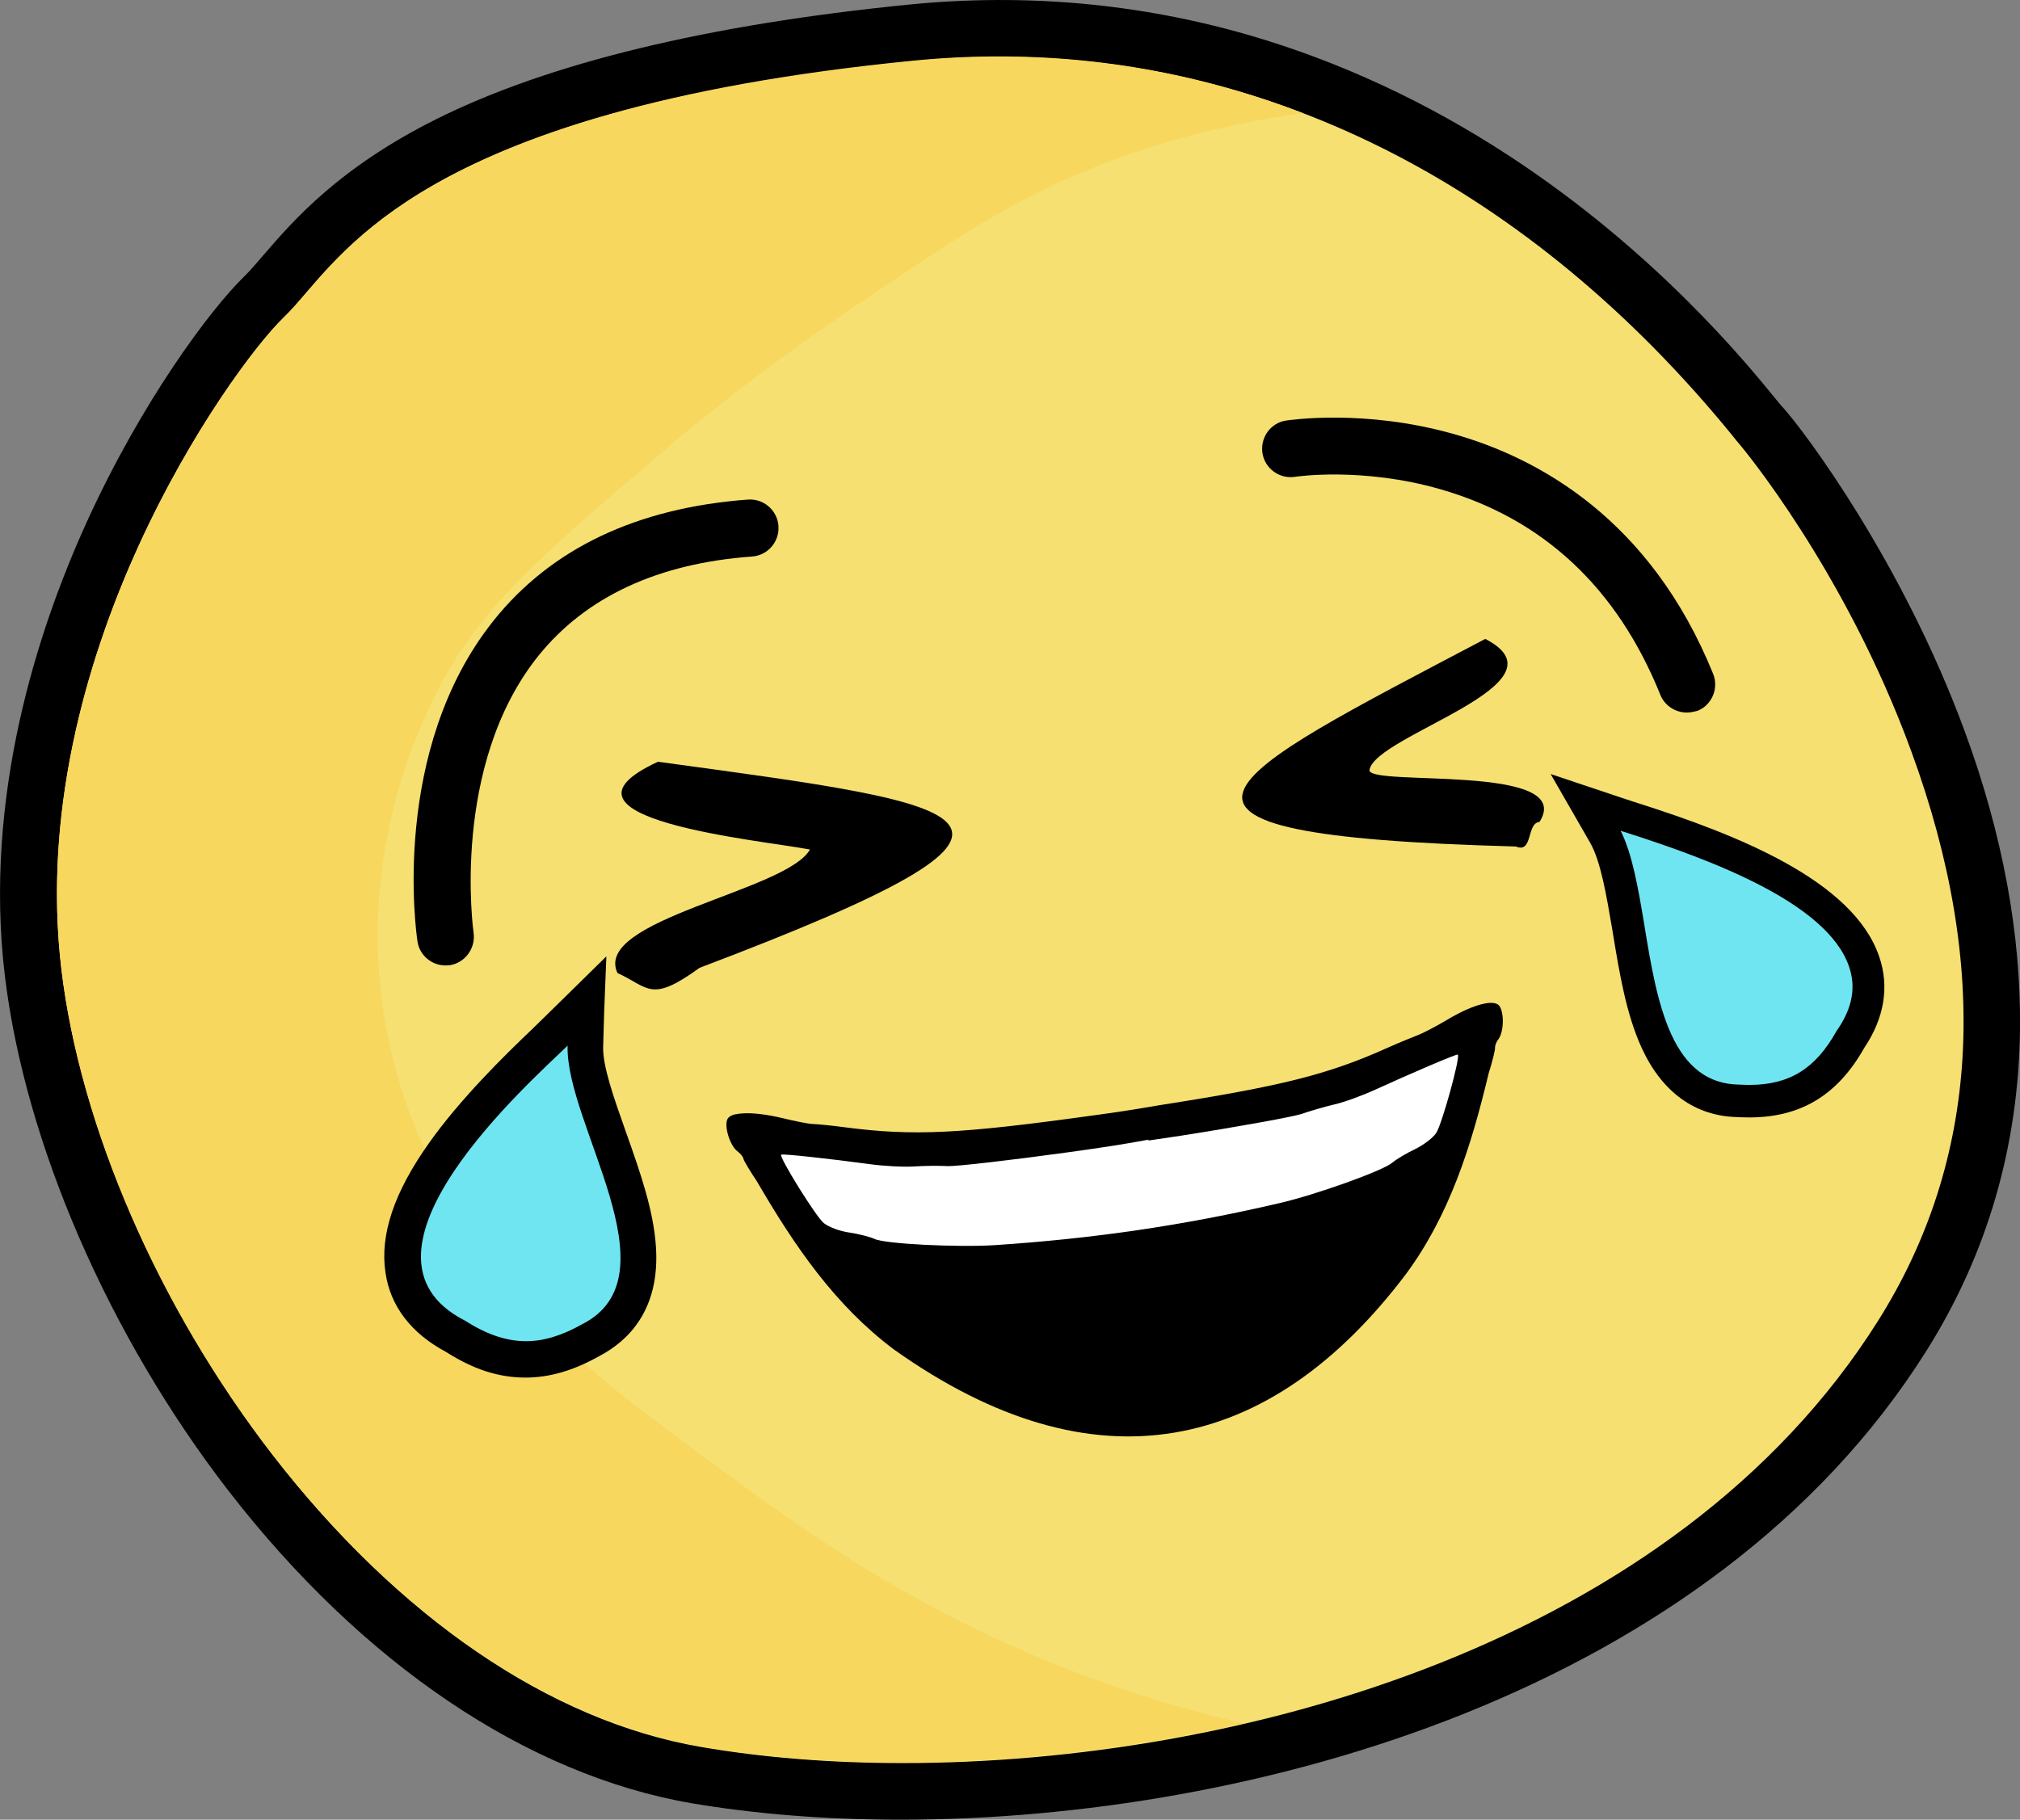 <?xml version="1.0" encoding="utf-8"?>
<!-- Generator: Adobe Illustrator 24.1.2, SVG Export Plug-In . SVG Version: 6.00 Build 0)  -->
<svg version="1.1" id="Calque_1" xmlns="http://www.w3.org/2000/svg" xmlns:xlink="http://www.w3.org/1999/xlink" x="0px" y="0px"
	 viewBox="0 0 1198.6 1080" style="enable-background:new 0 0 1198.6 1080;" xml:space="preserve">
<rect x="0" y="0" width="1198.6" height="1080" fill="#808080" stroke="none"/>
<style type="text/css">
	.st0{fill-rule:evenodd;clip-rule:evenodd;fill:#F5E071;}
	.st1{clip-path:url(#SVGID_2_);}
	.st2{clip-path:url(#SVGID_4_);fill-rule:evenodd;clip-rule:evenodd;fill:#F8D75E;}
	.st3{fill:#FFFFFF;}
	.st4{fill:#6FE5F2;}
</style>
<g id="Calque_1_1_">
</g>
<g id="Calque_2_1_">
	<g>
		<path class="st0" d="M541.2,19.5C232,49.9,189.5,144.1,156.2,176.3S-3.4,385,19.7,577.1s190.2,441.3,393.3,476.4
			c203.1,35,564.1-20.4,715.5-260.3c151.5-240.1-66.5-521.7-83.2-540.1C1028.7,234.5,850.5-11.1,541.2,19.5z"/>
		<path d="M534.1,1080c-44.8,0-86.8-3.5-123.9-9.8c-97.7-16.9-195.2-82.8-274.7-185.5C64.4,792.6,14.9,678.4,2.9,579.3
			C-9.9,472.9,22.3,374,51.4,310c33.1-72.7,73.9-126.8,93.2-145.6c3.5-3.4,7.4-7.9,11.9-13.2c17.7-20.5,44.5-51.5,102.2-80.4
			C325.6,37.4,420,14.6,539.5,2.7C608.3-4.1,676.2,2,741.3,20.9c53.3,15.5,105.4,39.6,154.5,71.8c86.4,56.6,140,122.2,157.6,143.8
			c2,2.4,3.7,4.6,4.6,5.4c12.5,13.8,70.9,91.6,107.9,192.4c22.4,60.9,33.3,120.2,32.7,176.1c-0.7,69.8-19.5,134.3-55.9,191.9
			C1015.3,1004.3,743.7,1080,534.1,1080z M593.3,33.7c-16.8,0-33.4,0.8-50.3,2.5c-265.2,26.3-327.5,98.2-360.9,137
			c-5,5.9-9.3,10.9-13.9,15.3c-16.8,16.3-54.9,67.4-85.9,135.3C54.9,384,24.6,476.4,36.4,575.1c11.2,93.6,58.2,201.4,125.7,288.8
			c74.3,96,164.3,157.6,253.7,172.9c35.8,6.2,76.6,9.6,119.9,9.6c200.1,0,458.2-71.4,578.5-262.2c60.4-95.7,67.1-209.6,19.9-338.3
			c-39.4-107.8-100.7-180.7-101.3-181.5c-1.3-1.4-3-3.6-5.5-6.7C908.2,112,755.7,33.7,593.3,33.7z"/>
		<path d="M264.4,573c-8.3,0-15.5-6-16.7-14.4c-0.7-4.6-16.3-113.3,45.2-190.3c34.2-42.8,85-66.9,150.9-71.8
			c9.3-0.7,17.5,6.4,18.1,15.7c0.7,9.3-6.4,17.5-15.7,18.1c-56.1,4.1-98.6,24-126.8,59c-52.3,65.3-38.5,163.4-38.4,164.3
			c1.3,9.2-5,17.9-14.3,19.3C266.1,572.9,265.3,573,264.4,573z"/>
		<path d="M1000.9,422.9c-6.7,0-13.1-4-15.7-10.5c-25.6-63.5-69.5-104.5-130.4-122c-46.4-13.4-86-7.5-86.4-7.4
			c-9.2,1.4-17.9-4.9-19.3-14.1c-1.4-9.2,4.8-17.9,14-19.3c1.9-0.2,46.1-7.1,99.5,8c49.6,14,116.5,50,153.9,142.3
			c3.5,8.6-0.7,18.6-9.3,22C1005.1,422.4,1003.1,422.9,1000.9,422.9z"/>
		<g>
			<g>
				<g>
					<defs>
						<path id="SVGID_1_" d="M541.9,36c-299.6,29.5-340.9,120.6-373,152C136.8,219.1,14.3,389.9,36.5,575.7s184.2,427,381,461.1
							c196.8,33.9,546.4-19.6,693.2-251.9c146.7-232.3-64.4-504.8-80.5-522.7C1014.2,244.2,841.6,6.6,541.9,36z"/>
					</defs>
					<clipPath id="SVGID_2_">
						<use xlink:href="#SVGID_1_"  style="overflow:visible;"/>
					</clipPath>
					<g class="st1">
						<g>
							<g>
								<defs>
									<path id="SVGID_3_" d="M539,21.6c-308,30.3-350.3,123.8-383.4,156S-3.4,384.9,19.7,575.7c23,190.8,189.3,438.4,391.7,473.4
										s561.7-20.2,712.5-258.6c150.8-238.5-66.2-518.2-82.8-536.7C1024.4,235.2,847-8.7,539,21.6z"/>
								</defs>
								<clipPath id="SVGID_4_">
									<use xlink:href="#SVGID_3_"  style="overflow:visible;"/>
								</clipPath>
								<path class="st2" d="M824.7,55.2c-0.2,12.3-81,4.4-182.3,46.9c-46,19.3-79.2,41.7-137.2,81.1
									c-60.6,41-101.9,76.1-111.9,84.7c-70.1,59.9-105.1,90-130,135.2c-13.7,24.9-46,92.2-37.9,180.1
									c6.4,68.2,33.9,115.7,48.8,140.6c37.3,62.7,80.9,94.8,155.3,149.6c52.6,38.7,126.8,92.4,238.3,129.7
									c46.9,15.7,87.2,24.1,115.5,28.9c-23.8,7.9-59.2,18.1-102.8,25.3c-60,9.8-178.6,27.6-310.5-23.5
									c-21-8.1-113.3-45.3-198.6-137c-41.4-44.4-111.8-134.5-139-268.5C5,493.4,36.3,387.1,45,359.7
									c14.5-45.4,48.4-147.5,146.3-227c80.2-65.2,161.5-81.2,252.7-99c113.6-22.3,200.4-12.8,267.3-5.4
									C717.8,28.8,825,40.9,824.7,55.2z"/>
							</g>
						</g>
					</g>
				</g>
			</g>
		</g>
		<path d="M390.4,452.1c-73.3,33.9,61.1,46.5,90.2,52.1c-13.9,24.7-129.2,41.6-114.2,73.3c18.8,8.6,19.6,18,48.7-3.1
			C650.2,485.4,583.1,478.4,390.4,452.1z"/>
		<path d="M881.3,379.2C724.3,462,649.6,495.7,899.5,502.4c10.2,4.3,6.2-13.9,14-14.6c22.2-35-102-20.7-100.9-30.8
			C815.9,436.3,933.1,405.8,881.3,379.2z"/>
		<path d="M440.8,660.8c-2,0.1-3.7,0.4-5.2,0.7c-1.9,0.6-3.2,1.4-3.8,2.4c-2.4,4,1.2,16.1,5.9,19.5c1.7,1.3,3.2,3.2,3.4,4.2
			c0.1,1.1,3.8,7.2,8,13.5c22.5,38.7,46.5,73.7,81.3,99.8c59.9,42.6,115.5,57.8,166.2,49.4c51.4-8.5,97.6-41.1,137.7-94.2
			c25.8-35,38.6-75.5,49-119c2.3-7.3,4-14.3,3.8-15.3c-0.1-1,0.7-3.4,2-5c3.5-4.7,3.5-17.3,0-20.4c-1-0.8-2.5-1.2-4.4-1.2
			c-5.9,0-15.8,3.8-27.1,10.7c-6.1,3.6-13.3,7.3-15.9,8.3c-2.6,1-10.8,4.3-18,7.5c-35.8,16.1-63,22.9-136.1,34.3V656
			c-11,1.9-23.7,4-40.3,6.2c-77.9,10.8-105.5,12.1-145.6,6.9c-7.9-1.1-16.7-1.9-19.4-2c-2.8-0.1-10.7-1.7-17.6-3.4
			C455.1,661.4,446.7,660.4,440.8,660.8z"/>
		<path class="st3" d="M463.5,685.3c0.5-0.7,29.5,2.5,52.4,5.6c8.5,1.2,20.4,1.8,26.4,1.4c6.1-0.4,15.1-0.5,20.1-0.2
			c5,0.2,37.4-3.5,72-8.3c20.4-2.8,34.3-5,47-7.4l0.1,0.5c6.5-1,11.6-1.7,19.5-2.9c34.5-5.4,66.8-11.3,71.4-12.9
			c4.8-1.7,13.4-4.2,19.3-5.6c5.9-1.3,17-5.4,24.8-9c21.2-9.7,47.9-21.1,48.5-20.6c1.7,1.3-9.5,41.7-12.8,46.5
			c-2,3.1-7.9,7.4-12.7,9.7c-4.9,2.3-10.9,5.9-13.3,7.9c-5.2,4.7-45.7,19.2-67.2,24.1c-57.3,13.4-111.2,21.1-168.8,24.9
			c-22,1.4-65.1-0.7-71.3-3.7c-2.9-1.3-9.6-3-15-3.8c-5.4-0.7-12.1-3.2-15.1-5.6C484.5,722.6,462.3,687,463.5,685.3z"/>
	</g>
</g>
<g id="Calque_3_1_">
	<g>
		<g>
			<path class="st4" d="M312,810.9c-14.7,0-28.6-4.5-43.8-14.3c-19.3-10.1-30.4-24.4-32.8-42.6c-6.6-45,42.2-97.9,85.5-139l1.2-1.1
				c1.7-1.6,3.2-3,4.3-4.1l26.6-26.1l-1.1,37.1c-0.4,12.8,6.3,31.8,13.5,51.9l1,2.8c7.6,21.6,15.5,43.9,16.8,64.5
				c1.8,27.3-8.7,47.6-30.4,58.8C338.5,807,325.2,810.9,312,810.9z"/>
			<path d="M345.7,600l-0.6,20.8c-0.5,14.3,6.7,34.2,14.3,55.5c7.7,21.8,15.7,44.1,17,64.4c1.7,24.9-7.4,42.6-27,52.6
				c-13.3,7.5-25.5,11.1-37.4,11.1c-13.3,0-26.2-4.2-40.5-13.4c-17.4-9-27.4-21.7-29.7-37.8c-6.1-42,41.4-93.4,83.5-133.3
				c2.3-2.2,4.2-4,5.6-5.4L345.7,600 M359.8,567.6l-23.4,23l-14.9,14.6l0,0l0,0c-1.1,1.1-2.5,2.5-4.2,4.1l-1.1,1.1
				c-17.6,16.7-43.1,41.9-61.5,67.8c-20.8,29.3-29.3,54.4-26,76.9c2.8,20,15.3,36.3,36,47.3c16.3,10.4,31.3,15.2,47.1,15.2
				c14.3,0,28.6-4.2,43.7-12.7c16.9-8.8,36.3-27.2,33.7-65.1c-1.4-21.5-9.4-44.2-17.2-66.3l-0.6-1.6l-0.4-1.2
				c-6.6-18.7-13.5-38-13.1-49.5l0,0l0,0l0.6-20.8L359.8,567.6L359.8,567.6z"/>
		</g>
		<path d="M336.8,620.6c-1.4,46.3,65,136.7,8.7,165.3c-11.9,6.7-22.8,10.1-33.3,10.1c-11.9,0-23.6-4.1-36.3-12.2
			C198.5,744.3,315.7,641.2,336.8,620.6 M354.7,579.5L325,608.6c-1.3,1.3-3.2,3.1-5.5,5.3c-12.1,11.5-34.5,32.8-53.5,57.2
			c-25.4,32.6-36,59.9-32.5,83.3c1.9,12.9,9.3,31.2,33.8,43.9c15.6,9.7,30.2,14.5,44.7,14.5c13.4,0,27-4,41.4-12
			c15.7-8.1,33.6-25.2,31.3-60.5c-1.4-21.4-9.6-44.4-17.5-66.6c-6.9-19.6-14.1-39.8-13.8-52.4L354.7,579.5L354.7,579.5z"/>
	</g>
	<g>
		<g>
			<path class="st4" d="M1037.9,653.6c-2.2,0-4.4-0.1-6.7-0.2c-21.6-0.5-37.8-12.5-48.3-35.5c-8.6-18.9-12.6-42.7-16.4-65.8
				c-3.8-22.6-7.3-44-14.6-56.8L941,476.1l20.8,6.9c1.9,0.6,4.4,1.4,7.4,2.4c56.3,18,122.7,43.8,136.9,84.8
				c5.3,15.2,2.6,30.8-7.9,46.1C1084,642.1,1065.4,653.6,1037.9,653.6L1037.9,653.6z"/>
			<path d="M1037.9,663.2c-2.4,0-4.8-0.1-7.1-0.2c-25.1-0.6-44.7-14.9-56.7-41.1c-9.2-20.1-13.2-44.5-17.1-68.2l-0.3-1.9
				c-3.6-21-6.9-40.7-13.2-51.7l-23.4-40.7l44.5,14.9c1.1,0.3,2.3,0.7,3.7,1.2c1.1,0.4,2.4,0.8,3.7,1.2
				c58.4,18.6,127.5,45.7,143,90.9c6.2,17.9,3.1,36.6-8.8,54.3C1090.4,649.9,1068.6,663.2,1037.9,663.2z M961.6,493
				c7,13.9,10.4,34,14,55.3l0.3,2c3.7,22.5,7.6,45.6,15.7,63.4c9,19.8,22.1,29.6,39.8,30h0.3c2.1,0.1,4.3,0.2,6.2,0.2
				c23.9,0,39.4-9.6,51.9-32.1l0.5-0.7c8.9-13,11.1-25.3,6.8-37.6c-12.9-37.4-80.8-62.9-130.7-78.9c-1.4-0.4-2.6-0.8-3.8-1.2
				C962.2,493.2,961.9,493.1,961.6,493z"/>
		</g>
		<path d="M959.2,491.1c28.3,9.5,179.7,51.3,131.8,121c-12.7,23-28.4,33-53.1,33c-2,0-4.2-0.1-6.4-0.2
			C969,643.7,982.7,532.5,959.2,491.1 M922.8,461.3l21.8,38.1c6.6,11.5,10.2,33.1,13.7,53.9c4,23.6,8,47.9,17,67.8
			c12,26.2,30.7,39.8,55.6,40.4c2.4,0.1,4.8,0.2,6.9,0.2c30.4,0,51.8-13.1,67.4-40.9c14.7-22,12.9-41.1,8.6-53.3
			c-7.8-22.8-30.1-42.8-67.7-61.4c-28.3-13.9-58.4-23.5-74.5-28.6c-2.9-1-5.5-1.8-7.3-2.4L922.8,461.3L922.8,461.3z"/>
	</g>
</g>
</svg>
